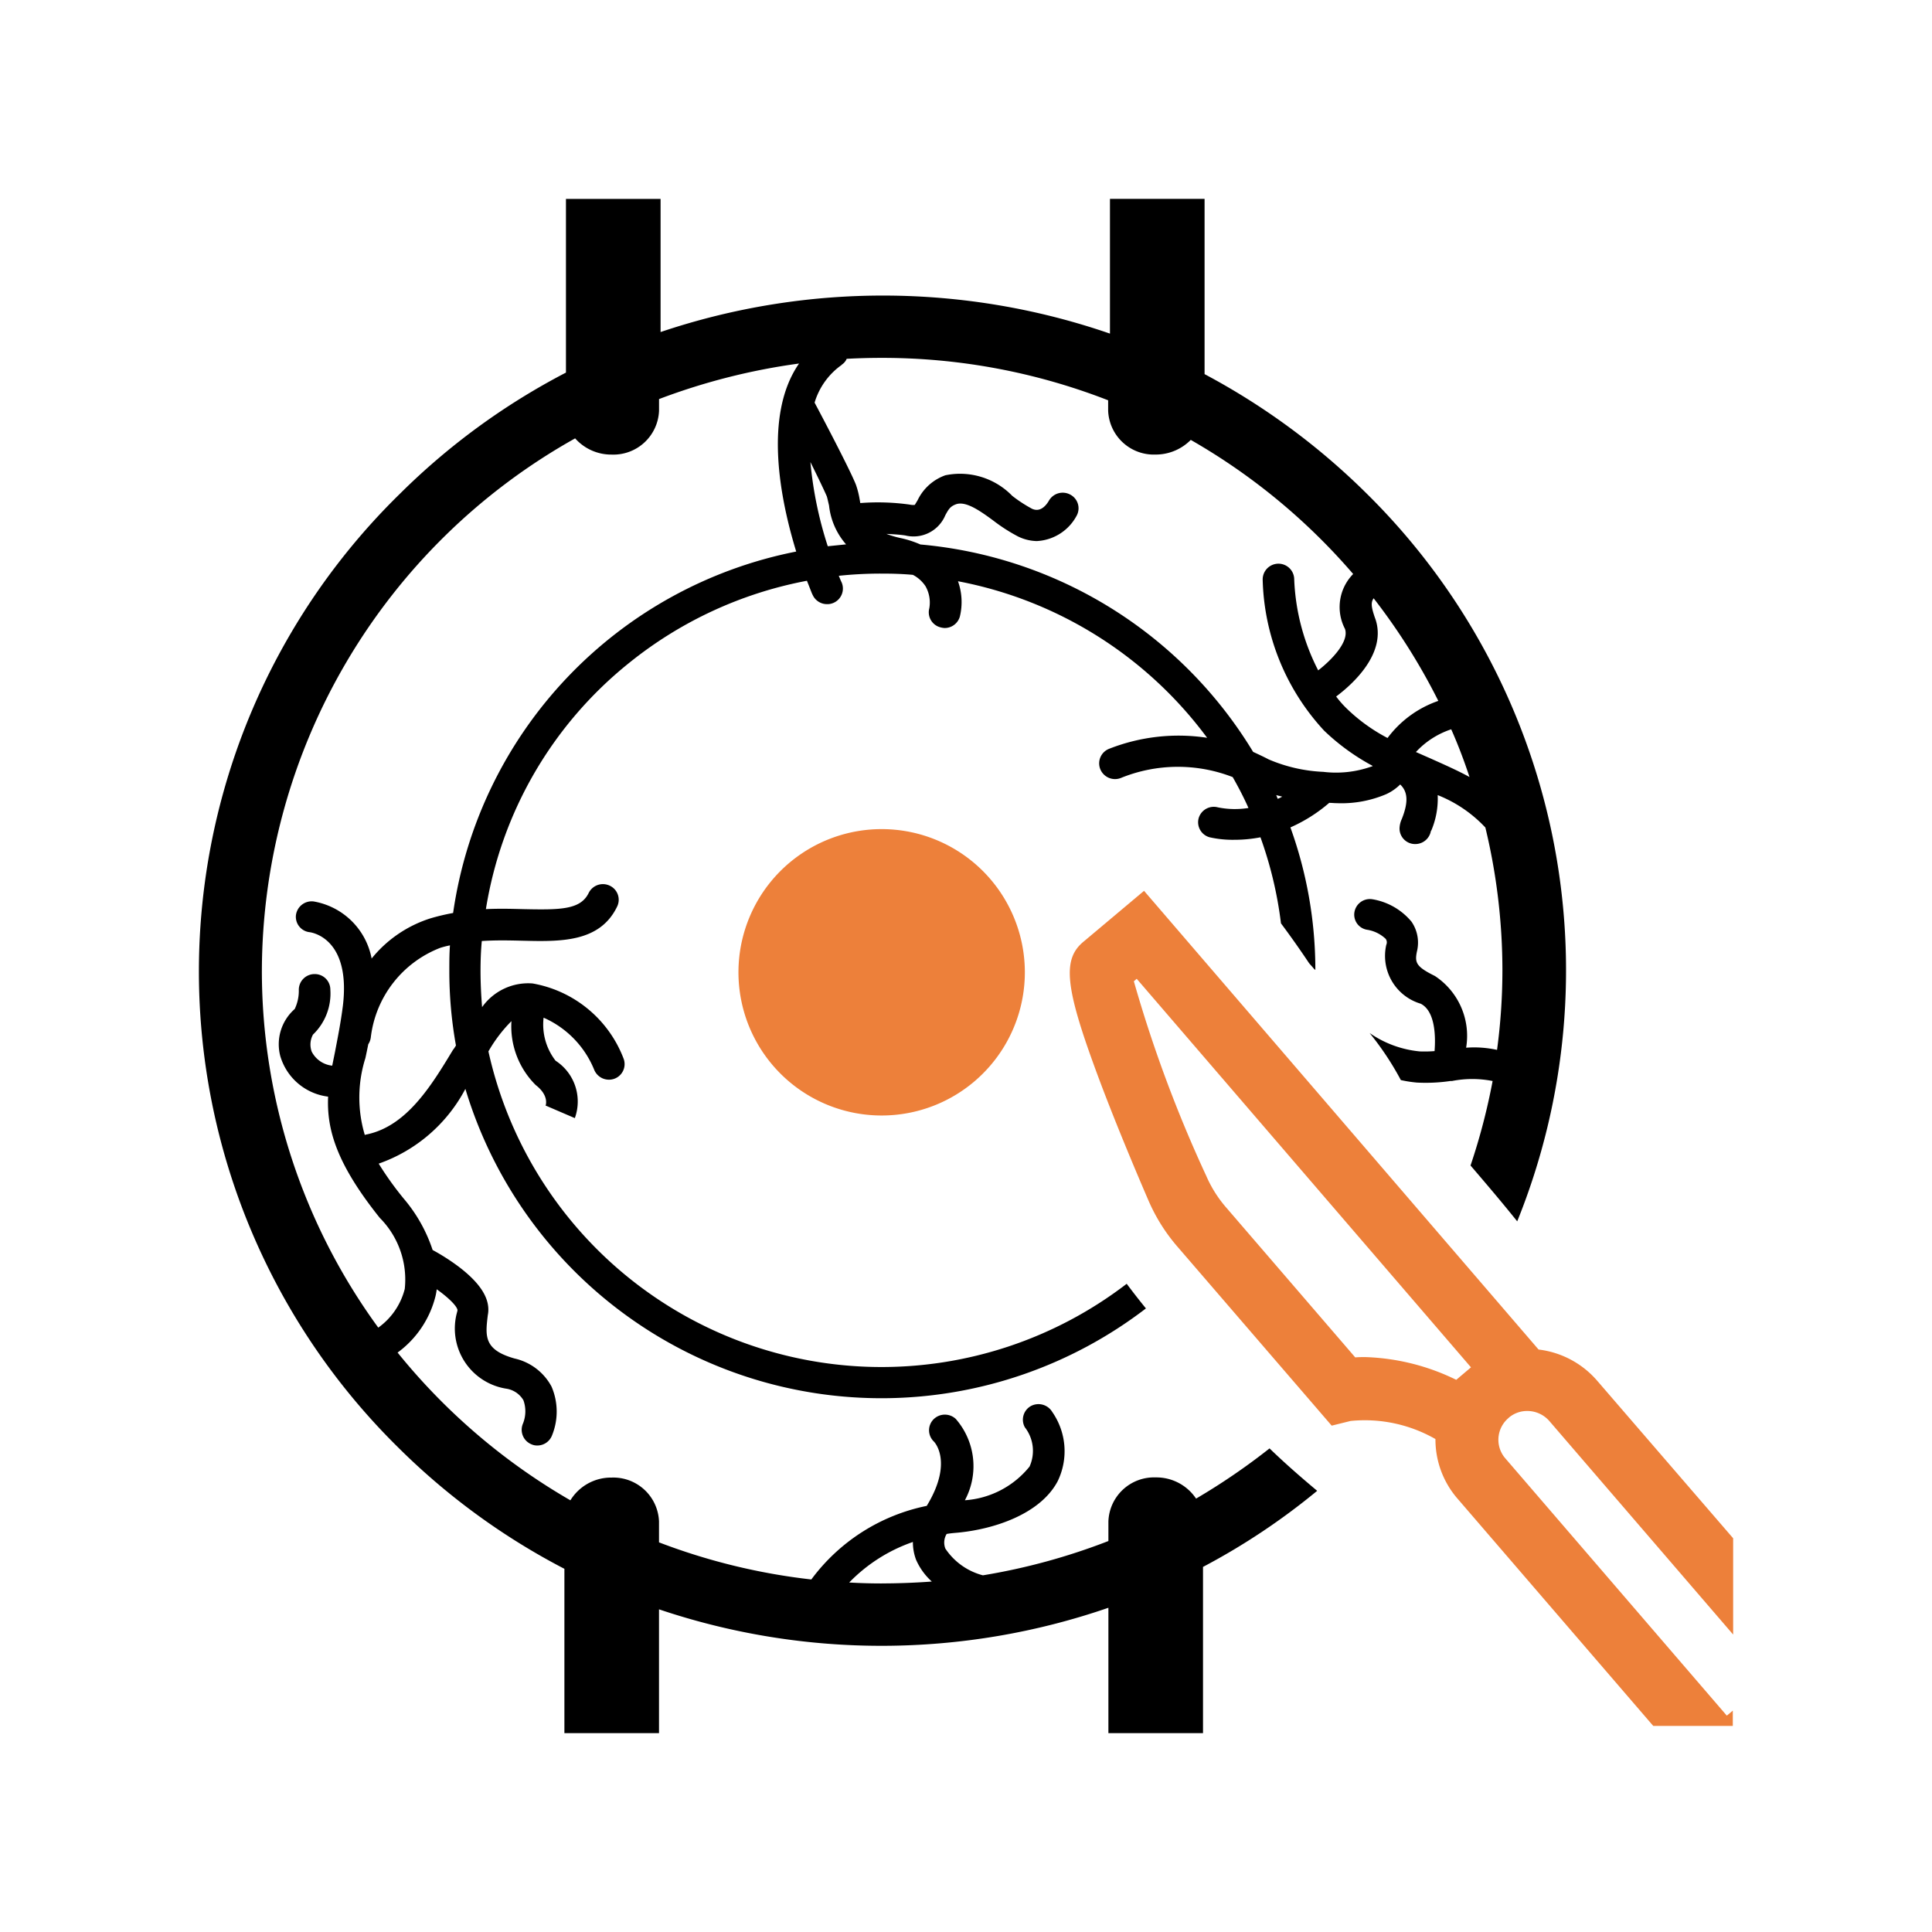 <svg xmlns="http://www.w3.org/2000/svg" width="68" height="68" viewBox="0 0 68 68">
  <g id="ophthalmology" transform="translate(-2332 625)">
    <rect id="Rectangle_3021" data-name="Rectangle 3021" width="68" height="68" rx="3" transform="translate(2332 -625)" fill="#eceef3" opacity="0"/>
    <g id="Group_12219" data-name="Group 12219" transform="translate(1148.003 -2460.999)">
      <g id="Group_11338" data-name="Group 11338" transform="translate(-12249.414 -623)">
        <path id="Path_5909" data-name="Path 5909" d="M280.223,235.815a5.04,5.04,0,1,1-5.039-4.983,5.04,5.04,0,0,1,5.039,4.983" transform="translate(13189.259 2257.349)" fill="#ed803a"/>
        <path id="Path_5910" data-name="Path 5910" d="M113.618,50.24a1.681,1.681,0,0,0-1.421-.746,1.607,1.607,0,0,0-1.665,1.548v.691a22.043,22.043,0,0,1-4.417,1.207,2.277,2.277,0,0,1-1.321-.94.582.582,0,0,1,.045-.516c.122-.022.244-.033.377-.044,1.3-.121,2.919-.658,3.53-1.811a2.416,2.416,0,0,0-.189-2.437.565.565,0,0,0-.755-.209.551.551,0,0,0-.211.746,1.349,1.349,0,0,1,.166,1.383,3.2,3.2,0,0,1-2.276,1.186,2.532,2.532,0,0,0-.322-2.864.564.564,0,0,0-.788.022.549.549,0,0,0,.022.779c.011.011.688.714-.255,2.261a6.722,6.722,0,0,0-4.062,2.59,21.869,21.869,0,0,1-5.361-1.306v-.735A1.608,1.608,0,0,0,93.05,49.5a1.679,1.679,0,0,0-1.454.8,21.867,21.867,0,0,1-6.082-5.2,3.509,3.509,0,0,0,1.332-1.976,2.052,2.052,0,0,0,.045-.252c.4.285.71.582.732.735l-.011.055a2.143,2.143,0,0,0,1.743,2.711.847.847,0,0,1,.588.406,1.154,1.154,0,0,1-.022.834.552.552,0,0,0,.3.714.486.486,0,0,0,.211.044.554.554,0,0,0,.511-.34,2.223,2.223,0,0,0-.011-1.734,1.962,1.962,0,0,0-1.3-.988c-1.088-.307-1.032-.79-.943-1.525l.011-.066c.067-.527-.278-1.065-1.043-1.646a7.446,7.446,0,0,0-.91-.582,5.392,5.392,0,0,0-1.01-1.8,11.223,11.223,0,0,1-.888-1.24A5.5,5.5,0,0,0,87.9,35.819a15.291,15.291,0,0,0,23.953,7.727c-.233-.285-.455-.571-.677-.867A14.171,14.171,0,0,1,88.711,34.5a5.013,5.013,0,0,1,.81-1.065,2.914,2.914,0,0,0,.855,2.25c.455.351.366.681.344.735l.011-.011,1.021.439a1.711,1.711,0,0,0-.677-2.02,2.079,2.079,0,0,1-.422-1.515,3.4,3.4,0,0,1,1.776,1.822.562.562,0,0,0,.71.329.548.548,0,0,0,.333-.7,4.207,4.207,0,0,0-3.208-2.656,1.99,1.99,0,0,0-1.776.834c-.033-.417-.055-.845-.055-1.273,0-.351.011-.7.045-1.054.489-.033.965-.022,1.421-.011,1.343.033,2.73.066,3.341-1.2a.546.546,0,0,0-.255-.735.558.558,0,0,0-.744.252c-.288.593-.988.6-2.309.571-.422-.011-.855-.022-1.31,0a13.925,13.925,0,0,1,5.038-8.663,14.134,14.134,0,0,1,6.261-2.894c.111.274.178.461.2.494a.554.554,0,0,0,.511.329.533.533,0,0,0,.222-.044.55.55,0,0,0,.288-.724c-.033-.066-.067-.154-.1-.23a14.063,14.063,0,0,1,1.532-.077c.366,0,.722.011,1.077.044a1.2,1.2,0,0,1,.444.4,1.165,1.165,0,0,1,.133.779.546.546,0,0,0,.4.67.649.649,0,0,0,.144.022.555.555,0,0,0,.533-.406,2.181,2.181,0,0,0-.067-1.24,14.206,14.206,0,0,1,8.769,5.51,6.672,6.672,0,0,0-3.441.384.55.55,0,0,0-.322.714.56.56,0,0,0,.722.318,5.327,5.327,0,0,1,3.941-.033c.2.351.389.714.555,1.087a3,3,0,0,1-1.077-.022.555.555,0,0,0-.677.384.548.548,0,0,0,.389.67,3.719,3.719,0,0,0,.877.088,4.786,4.786,0,0,0,.91-.088,13.859,13.859,0,0,1,.722,3.029c.344.461.677.933.988,1.4.045.055.1.11.144.165a.524.524,0,0,0,.078.077,14.769,14.769,0,0,0-.878-5.019,5.439,5.439,0,0,0,1.366-.864c.089,0,.178.011.266.011a4.017,4.017,0,0,0,1.743-.318,1.718,1.718,0,0,0,.489-.34c.278.263.288.637.055,1.219a.842.842,0,0,0-.078.329.547.547,0,0,0,.555.549.557.557,0,0,0,.544-.439.085.085,0,0,1,.022-.044,2.875,2.875,0,0,0,.222-1.24A4.628,4.628,0,0,1,123.8,26.62a21.488,21.488,0,0,1,.6,5.027,21.068,21.068,0,0,1-.189,2.8,3.727,3.727,0,0,0-1.088-.077,2.525,2.525,0,0,0-1.1-2.525c-.666-.329-.71-.472-.633-.856a1.3,1.3,0,0,0-.189-1.054,2.274,2.274,0,0,0-1.376-.79.552.552,0,0,0-.633.45.539.539,0,0,0,.455.625,1.224,1.224,0,0,1,.644.318.207.207,0,0,1,.022.209,1.755,1.755,0,0,0,1.21,2.074c.5.252.533,1.109.489,1.668a4.257,4.257,0,0,1-.522.011,3.7,3.7,0,0,1-1.765-.648,10.288,10.288,0,0,1,1.1,1.657,4.32,4.32,0,0,0,.566.088,5.979,5.979,0,0,0,1.176-.055h.056a3.694,3.694,0,0,1,1.432,0,22.107,22.107,0,0,1-.777,2.974c.555.648,1.11,1.3,1.643,1.965A23.571,23.571,0,0,0,119.6,14.844a24.328,24.328,0,0,0-5.683-4.182V4.494h-3.33V9.236A24.5,24.5,0,0,0,94.77,9.181V4.495H91.44v6.113a23.959,23.959,0,0,0-5.827,4.248,23.516,23.516,0,0,0-.055,33.607,23.941,23.941,0,0,0,5.827,4.248v5.784h3.33V54.137a24.5,24.5,0,0,0,15.817-.055v4.412h3.33v-5.85a23.642,23.642,0,0,0,4.018-2.678c-.577-.483-1.143-.977-1.676-1.493a22.851,22.851,0,0,1-2.586,1.767Zm2.875-24.63c-.022-.044-.033-.088-.055-.132.067.022.133.033.211.055A1.065,1.065,0,0,1,116.493,25.61Zm6.749-.768c-.444-.242-.921-.45-1.41-.67-.155-.066-.322-.143-.477-.209a2.967,2.967,0,0,1,1.243-.8c.244.549.455,1.109.644,1.679Zm-3.319-5.576c-.133-.384-.166-.56-.055-.714a21.815,21.815,0,0,1,2.276,3.611,3.748,3.748,0,0,0-1.787,1.306,6.147,6.147,0,0,1-1.432-1.032,3.509,3.509,0,0,1-.377-.428c.544-.406,1.809-1.514,1.376-2.744Zm-18.78-8.934a.462.462,0,0,0,.178-.209c.411-.022.81-.033,1.221-.033a21.885,21.885,0,0,1,7.981,1.493v.362a1.608,1.608,0,0,0,1.665,1.548,1.734,1.734,0,0,0,1.243-.516,21.853,21.853,0,0,1,5.716,4.72,1.659,1.659,0,0,0-.288,1.932c.155.45-.477,1.1-.943,1.46a7.645,7.645,0,0,1-.844-3.2.555.555,0,0,0-1.11,0,8.115,8.115,0,0,0,2.164,5.323,7.756,7.756,0,0,0,1.709,1.24.084.084,0,0,1-.045.022,3.735,3.735,0,0,1-1.7.186h-.011a5.482,5.482,0,0,1-1.909-.439c-.166-.088-.355-.176-.544-.263a15.267,15.267,0,0,0-11.71-7.3,3.639,3.639,0,0,0-.666-.219,3.532,3.532,0,0,1-.533-.154c.211.011.444.022.666.055a1.212,1.212,0,0,0,1.41-.714c.111-.2.166-.307.377-.384.344-.121.844.23,1.321.582a5.943,5.943,0,0,0,.855.549,1.564,1.564,0,0,0,.666.165,1.687,1.687,0,0,0,1.4-.889.543.543,0,0,0-.222-.746.559.559,0,0,0-.755.219c-.078.132-.288.428-.6.274a4.872,4.872,0,0,1-.688-.45,2.559,2.559,0,0,0-2.353-.724,1.721,1.721,0,0,0-.977.878c-.033.055-.078.132-.1.165a.548.548,0,0,1-.178-.011A8.078,8.078,0,0,0,101.8,15.2c-.011-.044-.011-.077-.022-.121a3.044,3.044,0,0,0-.133-.527c-.222-.56-1.266-2.535-1.454-2.887a2.5,2.5,0,0,1,.955-1.328Zm-.522,4.632c.022.066.045.186.078.318a2.479,2.479,0,0,0,.6,1.372l-.644.066a13.5,13.5,0,0,1-.611-2.963c.256.516.489,1,.577,1.207ZM87.457,34.457c-.755,1.251-1.621,2.667-3.019,2.963a.3.3,0,0,0-.078.022,4.612,4.612,0,0,1,.022-2.711c.033-.153.067-.318.1-.483a.569.569,0,0,0,.089-.242,3.866,3.866,0,0,1,2.442-3.15,3.109,3.109,0,0,1,.344-.088c-.022.3-.022.593-.022.889a14.733,14.733,0,0,0,.233,2.634,1.284,1.284,0,0,1-.111.165Zm-2.62,9.769a21.3,21.3,0,0,1-4.1-12.567A21.535,21.535,0,0,1,91.763,12.923a1.7,1.7,0,0,0,1.288.571,1.607,1.607,0,0,0,1.665-1.548V11.54a22.4,22.4,0,0,1,4.928-1.251c-1.266,1.822-.655,4.807-.1,6.618A15.163,15.163,0,0,0,87.468,29.628a7.525,7.525,0,0,0-.788.186,4.351,4.351,0,0,0-2.08,1.417,2.512,2.512,0,0,0-2.042-2.009.559.559,0,0,0-.622.483.545.545,0,0,0,.489.6c.144.022,1.432.274,1.166,2.568-.078.625-.189,1.163-.278,1.635l-.1.494a.92.92,0,0,1-.722-.494.731.731,0,0,1,.045-.6,2,2,0,0,0,.611-1.581.547.547,0,0,0-.555-.549.554.554,0,0,0-.555.549,1.485,1.485,0,0,1-.144.681,1.65,1.65,0,0,0-.511,1.646,2.009,2.009,0,0,0,1.687,1.438c-.055,1.153.3,2.371,1.82,4.269a3.078,3.078,0,0,1,.877,2.5,2.4,2.4,0,0,1-.932,1.361Zm17.715,9c-.389,0-.766-.011-1.143-.033a5.727,5.727,0,0,1,2.242-1.427,1.752,1.752,0,0,0,.111.625,2.237,2.237,0,0,0,.555.768q-.883.065-1.765.066Z" transform="translate(13361.891 2461.505)"/>
        <path id="Path_5911" data-name="Path 5911" d="M403.257,271.562a.988.988,0,0,1,.655-.242,1.028,1.028,0,0,1,.777.351l6.471,7.518V275.8l-4.784-5.543a3.228,3.228,0,0,0-2.065-1.1l-13.886-16.145-2.142,1.8c-.732.615-.633,1.591.455,4.544.622,1.69,1.421,3.578,1.843,4.555a6.28,6.28,0,0,0,1.01,1.614l5.439,6.311.666-.165a5.007,5.007,0,0,1,2.986.637,3.175,3.175,0,0,0,.766,2.085l6.9,8.012h2.8v-.538l-.211.176-7.814-9.077a1,1,0,0,1,.133-1.4Zm-1.843-1.339a7.808,7.808,0,0,0-3.2-.8c-.122,0-.233,0-.355.011l-4.584-5.324a4.3,4.3,0,0,1-.655-1.054,46.677,46.677,0,0,1-2.553-6.86l.1-.088,11.766,13.676Z" transform="translate(13083.252 2237.341)" fill="#ed803a"/>
      </g>
    </g>
  </g>
</svg>
